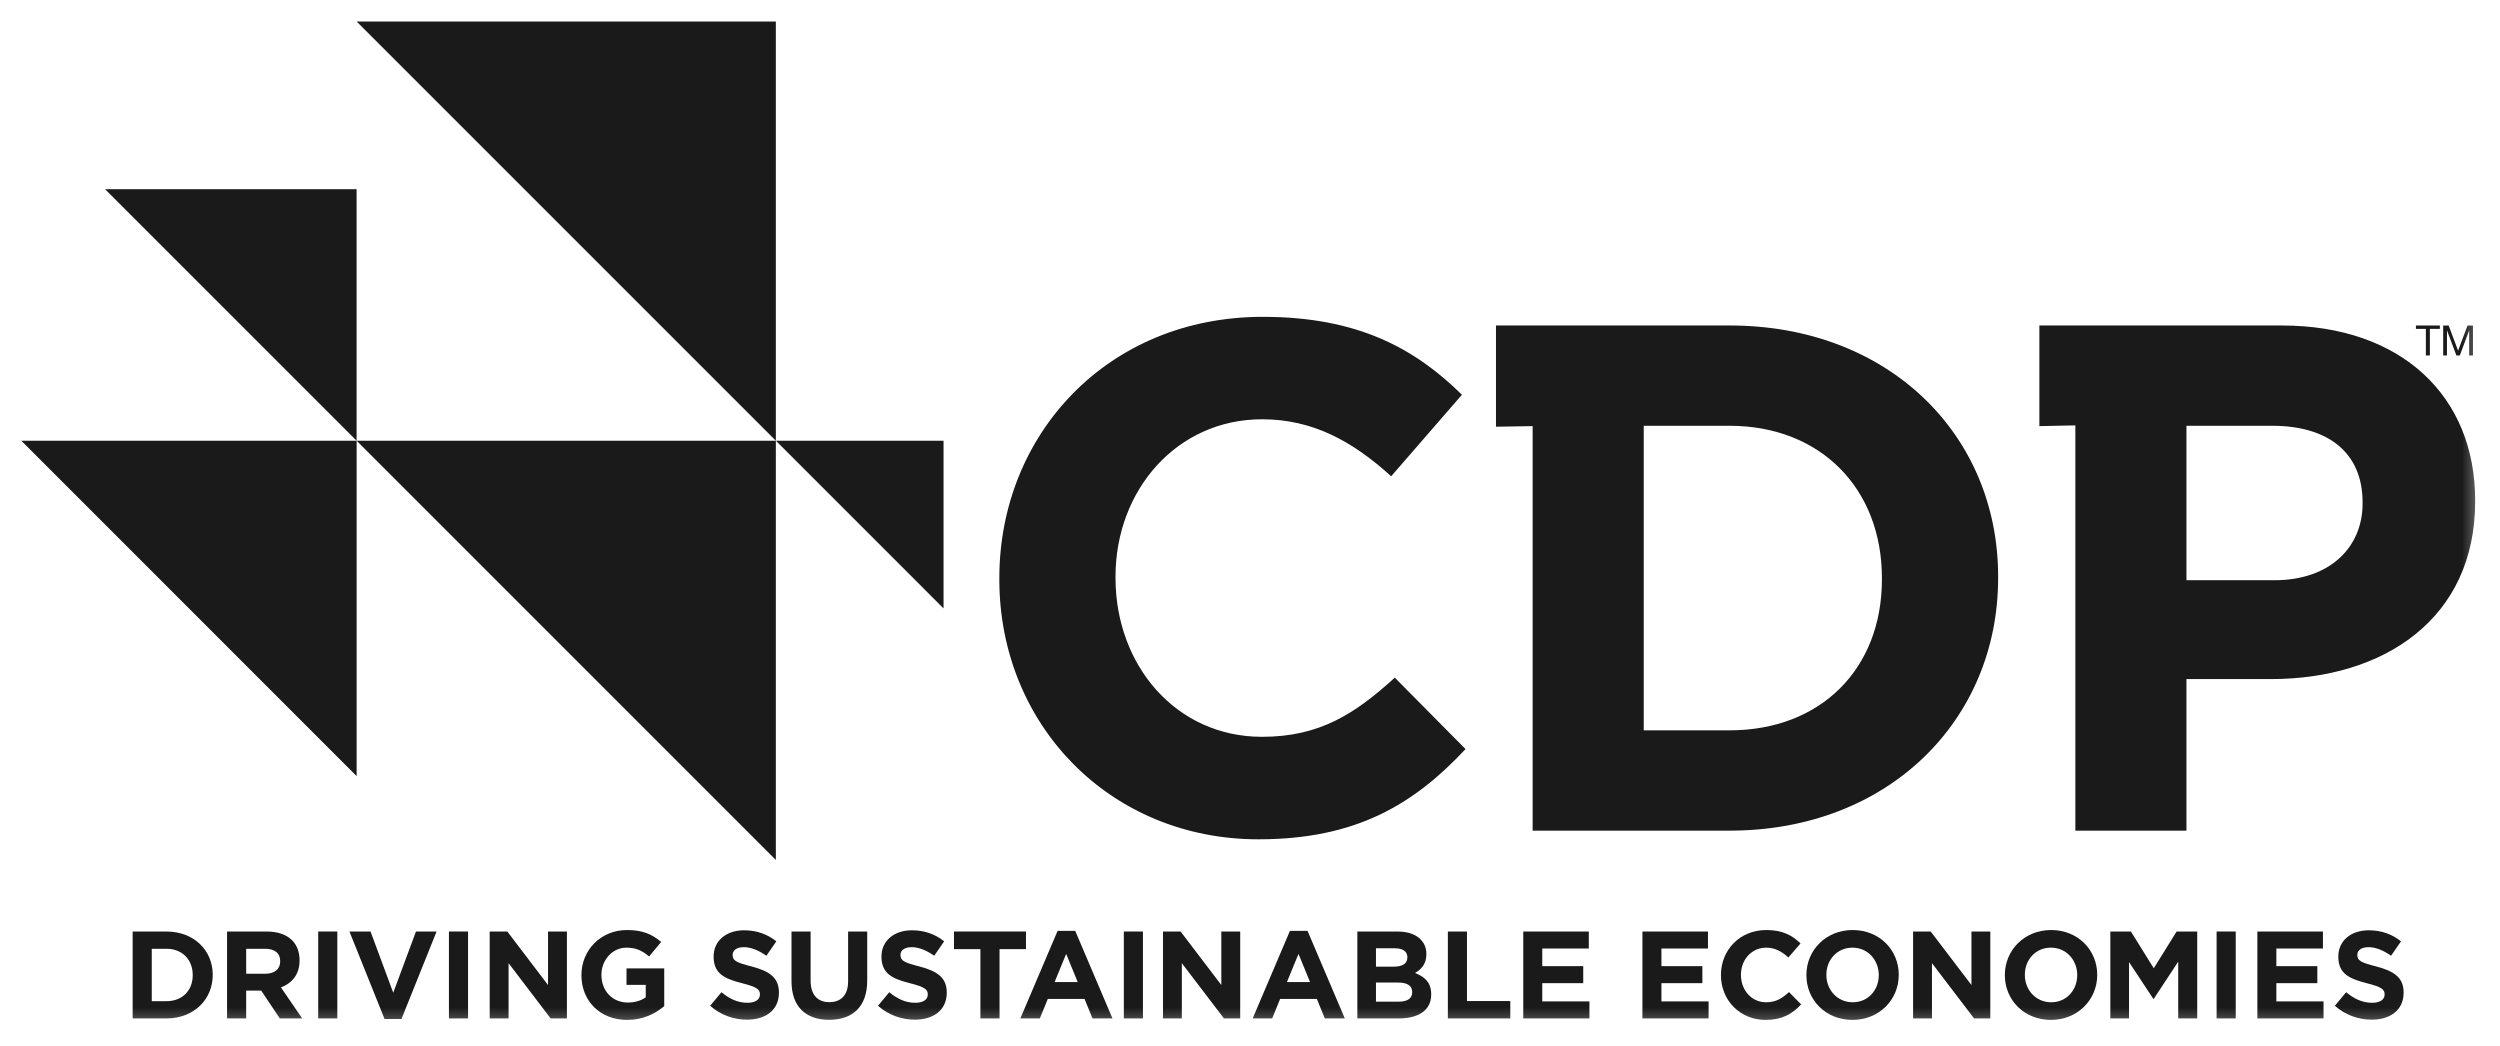 <svg xmlns="http://www.w3.org/2000/svg" fill="none" viewBox="0 0 98 41" height="41" width="98">
<path fill="#1A1A1A" d="M30.413 0.843V17.276L13.98 0.843H30.413Z" clip-rule="evenodd" fill-rule="evenodd"></path>
<path fill="#1A1A1A" d="M30.413 17.276V33.71L13.98 17.276H30.413Z" clip-rule="evenodd" fill-rule="evenodd"></path>
<path fill="#1A1A1A" d="M13.98 17.276V30.424L0.834 17.276H13.98Z" clip-rule="evenodd" fill-rule="evenodd"></path>
<path fill="#1A1A1A" d="M13.979 7.416V17.277L4.119 7.416H13.979Z" clip-rule="evenodd" fill-rule="evenodd"></path>
<path fill="#1A1A1A" d="M36.987 17.276V23.85L30.414 17.276H36.987Z" clip-rule="evenodd" fill-rule="evenodd"></path>
<mask height="41" width="99" y="0" x="-1" maskUnits="userSpaceOnUse" style="mask-type:luminance" id="mask0_2540_976">
<path fill="white" d="M-0 40.551H97.478V-3.8147e-06H-0V40.551Z"></path>
</mask>
<g mask="url(#mask0_2540_976)">
<path fill="#1A1A1A" d="M6.528 39.246C7.141 39.246 7.555 38.832 7.555 38.229V38.219C7.555 37.616 7.141 37.192 6.528 37.192H5.949V39.246H6.528ZM5.2 36.516H6.528C7.599 36.516 8.339 37.251 8.339 38.209V38.219C8.339 39.178 7.599 39.922 6.528 39.922H5.2V36.516Z"></path>
<path fill="#1A1A1A" d="M10.41 38.17C10.774 38.17 10.984 37.976 10.984 37.688V37.679C10.984 37.358 10.76 37.192 10.395 37.192H9.65V38.17H10.41ZM8.901 36.516H10.458C10.891 36.516 11.227 36.637 11.451 36.86C11.641 37.051 11.743 37.319 11.743 37.64V37.65C11.743 38.199 11.446 38.545 11.013 38.706L11.845 39.922H10.969L10.239 38.832H10.229H9.65V39.922H8.901V36.516Z"></path>
<path fill="#1A1A1A" d="M12.474 36.515H13.223V39.922H12.474V36.515Z"></path>
<path fill="#1A1A1A" d="M13.698 36.516H14.525L15.415 38.915L16.306 36.516H17.114L15.737 39.946H15.075L13.698 36.516Z"></path>
<path fill="#1A1A1A" d="M17.598 36.515H18.348V39.922H17.598V36.515Z"></path>
<path fill="#1A1A1A" d="M19.196 36.516H19.887L21.483 38.613V36.516H22.223V39.922H21.585L19.936 37.756V39.922H19.196V36.516Z"></path>
<path fill="#1A1A1A" d="M22.792 38.228V38.219C22.792 37.25 23.547 36.457 24.578 36.457C25.192 36.457 25.561 36.623 25.917 36.924L25.445 37.494C25.182 37.275 24.948 37.148 24.554 37.148C24.009 37.148 23.576 37.63 23.576 38.209V38.219C23.576 38.842 24.004 39.299 24.608 39.299C24.88 39.299 25.123 39.231 25.313 39.095V38.608H24.559V37.961H26.038V39.44C25.688 39.737 25.206 39.98 24.583 39.98C23.522 39.98 22.792 39.236 22.792 38.228Z"></path>
<path fill="#1A1A1A" d="M27.838 39.426L28.281 38.895C28.587 39.148 28.909 39.309 29.298 39.309C29.605 39.309 29.789 39.187 29.789 38.988V38.978C29.789 38.788 29.673 38.691 29.103 38.545C28.417 38.37 27.974 38.18 27.974 37.503V37.494C27.974 36.876 28.471 36.467 29.167 36.467C29.663 36.467 30.086 36.623 30.432 36.9L30.043 37.465C29.741 37.255 29.444 37.129 29.157 37.129C28.87 37.129 28.719 37.26 28.719 37.426V37.435C28.719 37.659 28.865 37.732 29.454 37.883C30.145 38.063 30.534 38.311 30.534 38.905V38.915C30.534 39.591 30.018 39.971 29.283 39.971C28.767 39.971 28.247 39.791 27.838 39.426Z"></path>
<path fill="#1A1A1A" d="M31.027 38.462V36.516H31.776V38.443C31.776 38.998 32.054 39.285 32.511 39.285C32.968 39.285 33.246 39.007 33.246 38.467V36.516H33.995V38.438C33.995 39.47 33.416 39.976 32.501 39.976C31.587 39.976 31.027 39.465 31.027 38.462Z"></path>
<path fill="#1A1A1A" d="M34.417 39.426L34.86 38.895C35.167 39.148 35.488 39.309 35.877 39.309C36.184 39.309 36.369 39.187 36.369 38.988V38.978C36.369 38.788 36.252 38.691 35.682 38.545C34.996 38.37 34.554 38.18 34.554 37.503V37.494C34.554 36.876 35.05 36.467 35.746 36.467C36.242 36.467 36.666 36.623 37.011 36.9L36.622 37.465C36.32 37.255 36.023 37.129 35.736 37.129C35.449 37.129 35.298 37.26 35.298 37.426V37.435C35.298 37.659 35.444 37.732 36.033 37.883C36.724 38.063 37.113 38.311 37.113 38.905V38.915C37.113 39.591 36.597 39.971 35.863 39.971C35.347 39.971 34.826 39.791 34.417 39.426Z"></path>
<path fill="#1A1A1A" d="M38.432 37.206H37.396V36.515H40.218V37.206H39.182V39.922H38.432V37.206Z"></path>
<path fill="#1A1A1A" d="M42.246 38.496L41.794 37.392L41.341 38.496H42.246ZM41.458 36.491H42.149L43.609 39.922H42.826L42.514 39.158H41.074L40.762 39.922H39.998L41.458 36.491Z"></path>
<path fill="#1A1A1A" d="M44.054 36.515H44.803V39.922H44.054V36.515Z"></path>
<path fill="#1A1A1A" d="M45.589 36.516H46.28L47.876 38.613V36.516H48.616V39.922H47.978L46.328 37.756V39.922H45.589V36.516Z"></path>
<path fill="#1A1A1A" d="M51.353 38.496L50.901 37.392L50.448 38.496H51.353ZM50.565 36.491H51.256L52.716 39.922H51.932L51.621 39.158H50.181L49.869 39.922H49.105L50.565 36.491Z"></path>
<path fill="#1A1A1A" d="M54.828 39.265C55.159 39.265 55.359 39.148 55.359 38.895V38.886C55.359 38.657 55.188 38.516 54.804 38.516H53.938V39.265H54.828ZM54.629 37.893C54.96 37.893 55.169 37.786 55.169 37.533V37.523C55.169 37.299 54.994 37.173 54.678 37.173H53.938V37.893H54.629ZM53.208 36.516H54.789C55.179 36.516 55.485 36.623 55.68 36.817C55.836 36.973 55.914 37.163 55.914 37.397V37.406C55.914 37.791 55.709 38.005 55.466 38.141C55.86 38.292 56.103 38.521 56.103 38.978V38.988C56.103 39.611 55.597 39.922 54.828 39.922H53.208V36.516Z"></path>
<path fill="#1A1A1A" d="M56.756 36.516H57.505V39.241H59.204V39.922H56.756V36.516Z"></path>
<path fill="#1A1A1A" d="M59.712 36.516H62.281V37.182H60.457V37.873H62.063V38.54H60.457V39.255H62.306V39.922H59.712V36.516Z"></path>
<path fill="#1A1A1A" d="M64.383 36.516H66.952V37.182H65.128V37.873H66.733V38.54H65.128V39.255H66.977V39.922H64.383V36.516Z"></path>
<path fill="#1A1A1A" d="M67.461 38.228V38.219C67.461 37.25 68.191 36.457 69.237 36.457C69.88 36.457 70.264 36.671 70.581 36.983L70.104 37.533C69.841 37.294 69.573 37.148 69.233 37.148C68.658 37.148 68.245 37.625 68.245 38.209V38.219C68.245 38.803 68.649 39.289 69.233 39.289C69.622 39.289 69.86 39.134 70.128 38.89L70.605 39.372C70.254 39.747 69.865 39.98 69.208 39.98C68.206 39.98 67.461 39.207 67.461 38.228Z"></path>
<path fill="#1A1A1A" d="M73.648 38.228V38.219C73.648 37.635 73.219 37.148 72.616 37.148C72.013 37.148 71.594 37.625 71.594 38.209V38.219C71.594 38.803 72.022 39.289 72.626 39.289C73.229 39.289 73.648 38.812 73.648 38.228ZM70.811 38.228V38.219C70.811 37.25 71.575 36.457 72.626 36.457C73.677 36.457 74.431 37.241 74.431 38.209V38.219C74.431 39.187 73.667 39.98 72.616 39.98C71.565 39.98 70.811 39.197 70.811 38.228Z"></path>
<path fill="#1A1A1A" d="M74.993 36.516H75.684L77.281 38.613V36.516H78.02V39.922H77.383L75.733 37.756V39.922H74.993V36.516Z"></path>
<path fill="#1A1A1A" d="M81.427 38.228V38.219C81.427 37.635 80.999 37.148 80.395 37.148C79.791 37.148 79.374 37.625 79.374 38.209V38.219C79.374 38.803 79.802 39.289 80.406 39.289C81.009 39.289 81.427 38.812 81.427 38.228ZM78.59 38.228V38.219C78.59 37.25 79.353 36.457 80.406 36.457C81.456 36.457 82.211 37.241 82.211 38.209V38.219C82.211 39.187 81.447 39.98 80.395 39.98C79.345 39.98 78.59 39.197 78.59 38.228Z"></path>
<path fill="#1A1A1A" d="M82.725 36.516H83.532L84.428 37.956L85.323 36.516H86.131V39.922H85.386V37.698L84.428 39.153H84.408L83.458 37.713V39.922H82.725V36.516Z"></path>
<path fill="#1A1A1A" d="M86.891 36.515H87.641V39.922H86.891V36.515Z"></path>
<path fill="#1A1A1A" d="M88.489 36.516H91.059V37.182H89.233V37.873H90.839V38.54H89.233V39.255H91.082V39.922H88.489V36.516Z"></path>
<path fill="#1A1A1A" d="M91.526 39.426L91.969 38.895C92.275 39.148 92.597 39.309 92.986 39.309C93.293 39.309 93.477 39.187 93.477 38.988V38.978C93.477 38.788 93.361 38.691 92.791 38.545C92.105 38.37 91.662 38.18 91.662 37.503V37.494C91.662 36.876 92.159 36.467 92.855 36.467C93.351 36.467 93.774 36.623 94.12 36.9L93.73 37.465C93.429 37.255 93.132 37.129 92.845 37.129C92.558 37.129 92.407 37.26 92.407 37.426V37.435C92.407 37.659 92.553 37.732 93.142 37.883C93.833 38.063 94.222 38.311 94.222 38.905V38.915C94.222 39.591 93.706 39.971 92.971 39.971C92.456 39.971 91.935 39.791 91.526 39.426Z"></path>
<path fill="#1A1A1A" d="M85.709 22.745V16.691H89.077C91.255 16.691 92.613 17.737 92.613 19.689V19.744C92.613 21.444 91.341 22.745 89.161 22.745H85.709ZM81.354 32.561H85.709V26.62H89.021C93.46 26.62 97.026 24.244 97.026 19.662V19.603C97.026 15.56 94.169 12.759 89.443 12.759H79.943V16.704L81.354 16.675V32.561ZM64.435 28.629V16.691H67.803C71.367 16.691 73.771 19.152 73.771 22.659V22.717C73.771 26.224 71.367 28.629 67.803 28.629H64.435ZM60.079 32.561H67.803C74.026 32.561 78.327 28.233 78.327 22.659V22.604C78.327 17.03 74.026 12.759 67.803 12.759H58.642V16.727L60.079 16.704V32.561ZM49.33 32.901C53.148 32.901 55.411 31.542 57.449 29.364L54.676 26.564C53.12 27.978 51.734 28.883 49.472 28.883C46.076 28.883 43.728 26.053 43.728 22.659V22.604C43.728 19.208 46.133 16.436 49.472 16.436C51.451 16.436 53.007 17.285 54.534 18.67L57.308 15.474C55.469 13.664 53.233 12.42 49.499 12.42C43.417 12.42 39.174 17.03 39.174 22.659V22.717C39.174 28.402 43.503 32.901 49.33 32.901Z"></path>
<path fill="#1A1A1A" d="M95.094 12.892H94.704V12.76H95.642V12.892H95.251V13.933H95.094V12.892Z"></path>
<path fill="#1A1A1A" d="M95.773 12.76H95.987L96.357 13.746L96.728 12.76H96.941V13.933H96.793V12.958H96.79L96.425 13.933H96.29L95.925 12.958H95.921V13.933H95.773V12.76Z"></path>
</g>
</svg>
